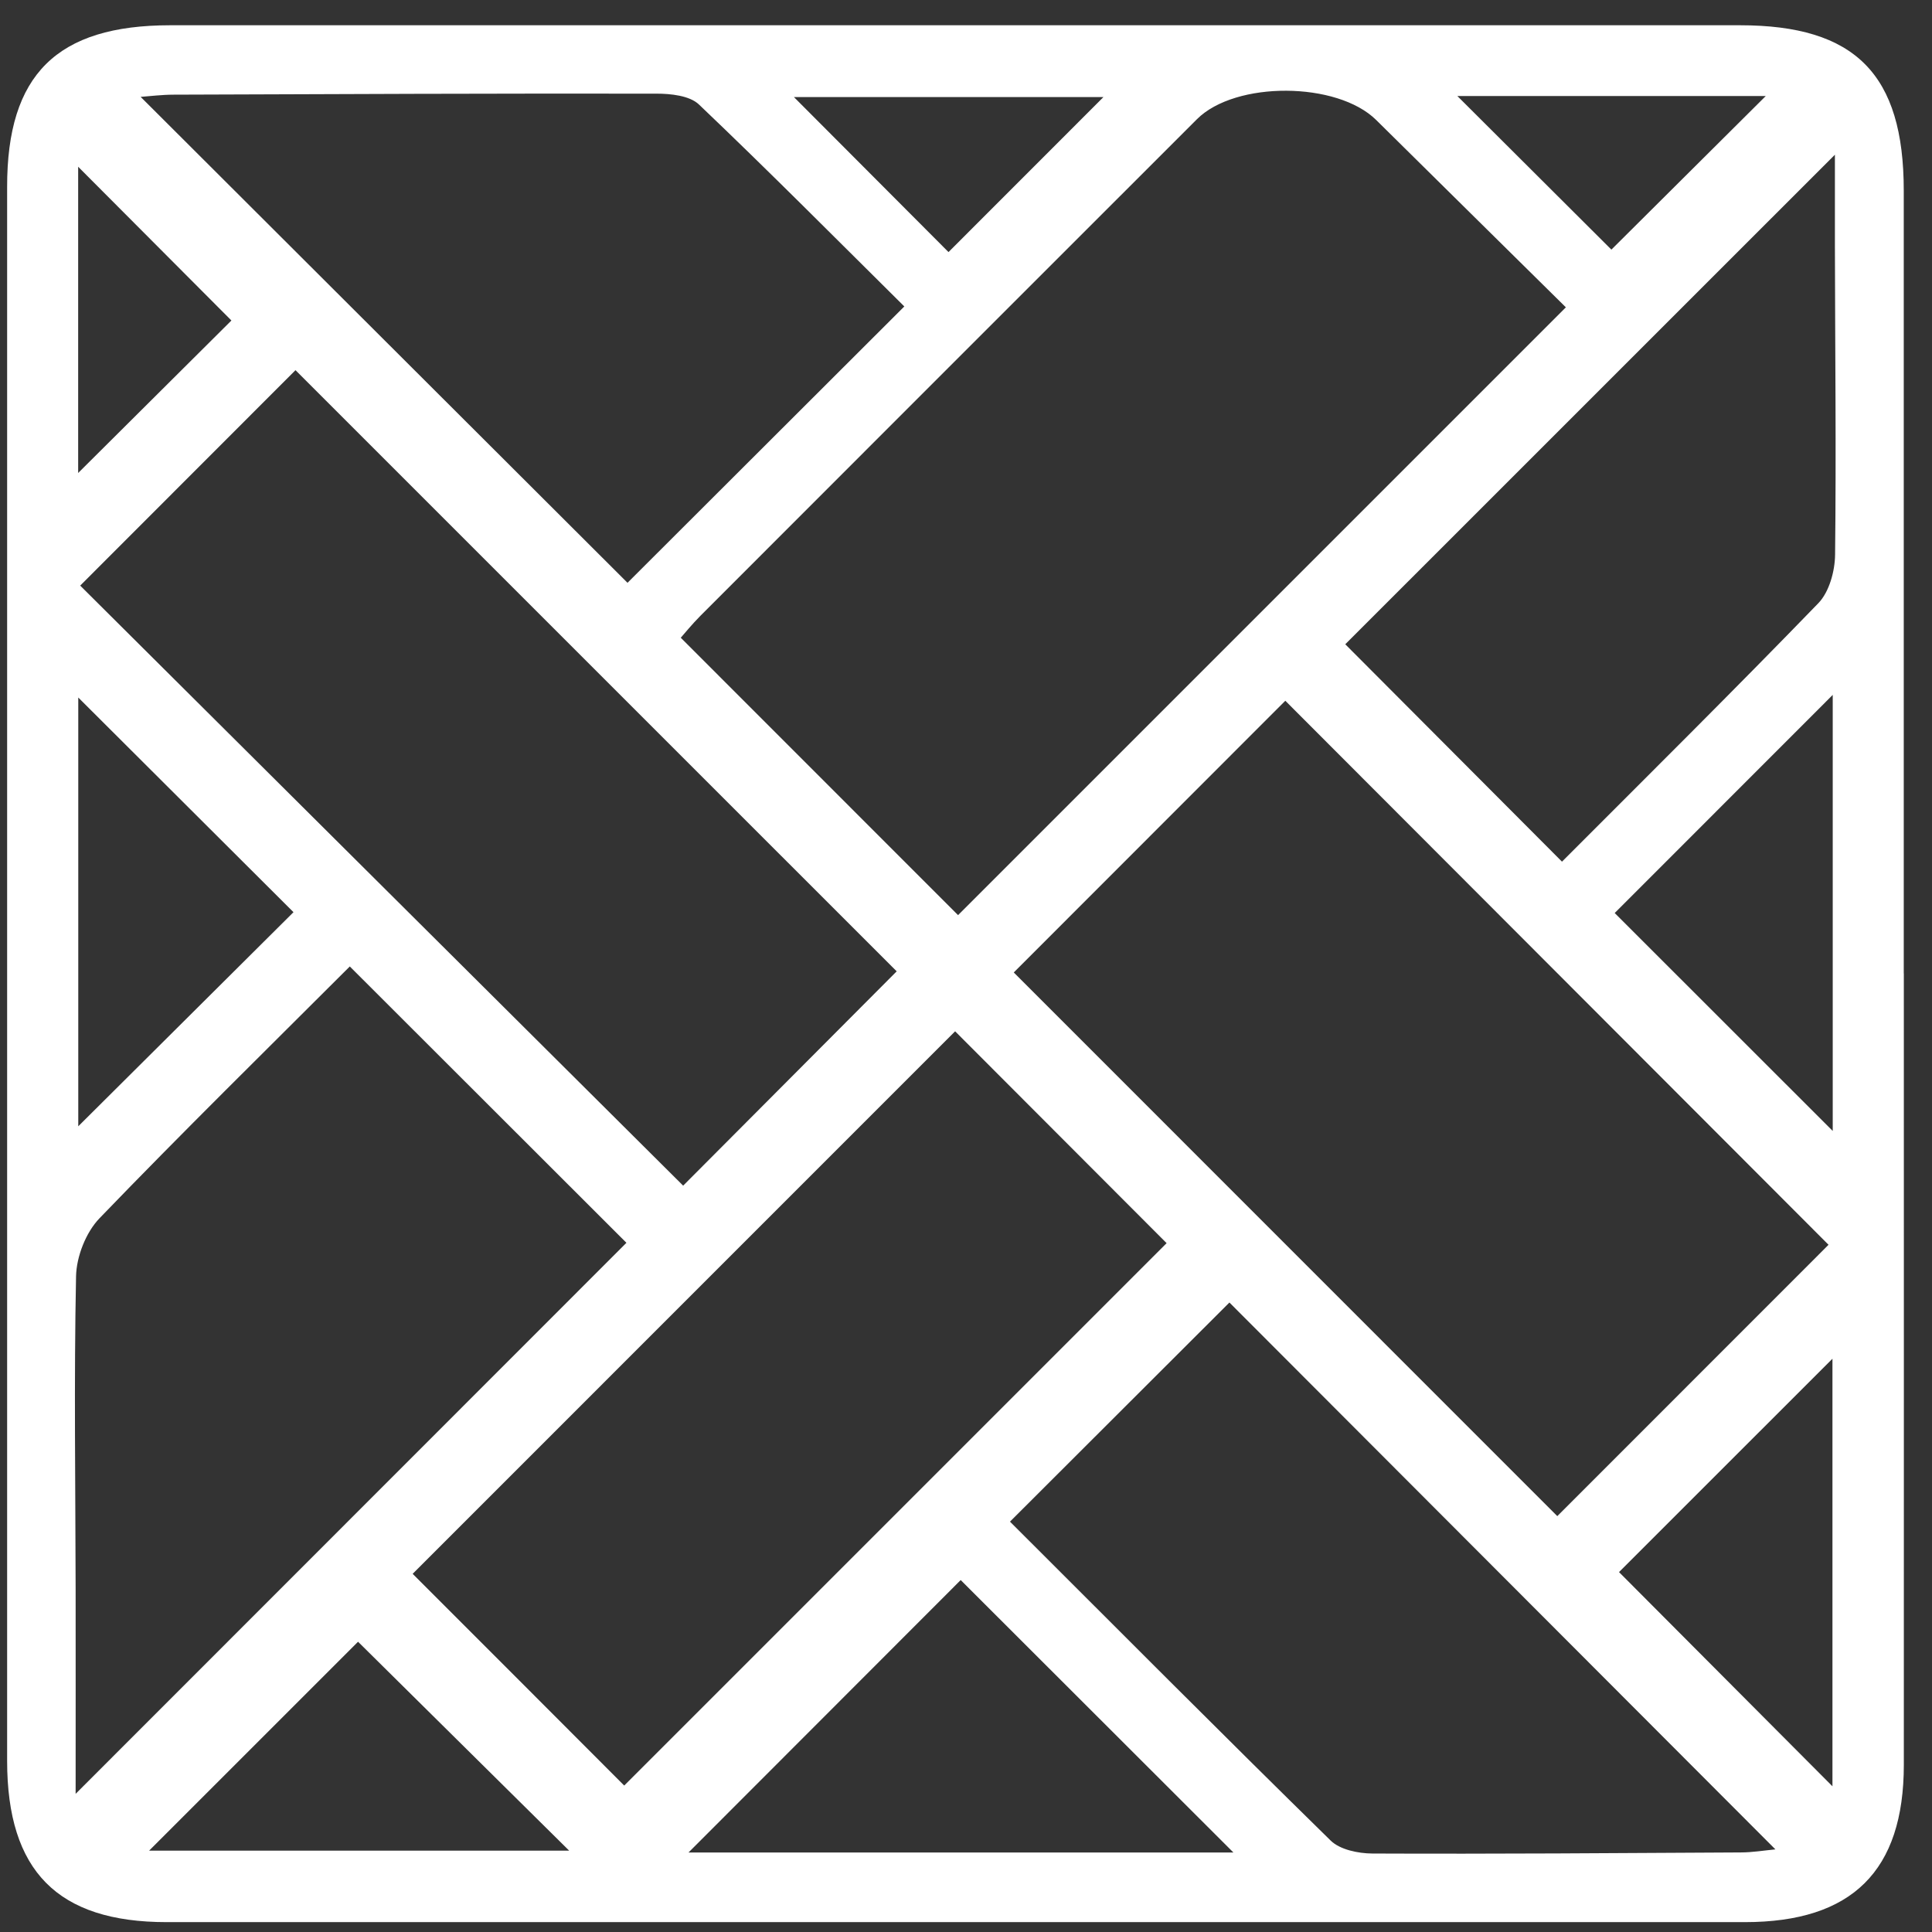 <svg xmlns="http://www.w3.org/2000/svg" width="55" height="55" viewBox="0 0 55 55" fill="none"><rect x="0" y="0" width="55" height="55" fill="#333333" stroke="none"/><g clip-path="url(#clip0_1_798)"><path d="M54.198 27.713C54.198 35.221 54.201 42.73 54.198 50.238C54.198 53.263 52.723 54.719 49.672 54.719C34.696 54.719 19.72 54.719 4.744 54.719C1.642 54.719 0.203 53.265 0.203 50.129C0.203 35.195 0.203 20.257 0.203 5.323C0.198 2.124 1.62 0.719 4.848 0.719C19.744 0.719 34.64 0.719 49.534 0.719C52.815 0.719 54.196 2.112 54.196 5.426C54.196 12.855 54.196 20.282 54.196 27.71L54.198 27.713ZM44.576 8.748C42.776 6.969 40.975 5.195 39.177 3.416C38.068 2.319 35.171 2.3 34.076 3.392C29.362 8.104 24.649 12.816 19.939 17.531C19.696 17.775 19.477 18.047 19.38 18.155C22.08 20.858 24.71 23.487 27.274 26.052C32.944 20.383 38.7 14.627 44.578 8.748H44.576ZM52.056 35.438C46.929 30.304 41.727 25.093 36.59 19.949C34.035 22.506 31.408 25.134 28.86 27.684C34.004 32.83 39.213 38.039 44.333 43.161C46.888 40.606 49.513 37.979 52.053 35.438H52.056ZM8.411 10.539C6.376 12.573 4.342 14.61 2.283 16.671C8.008 22.369 13.8 28.134 19.448 33.753C21.494 31.7 23.555 29.631 25.527 27.652C19.862 21.988 14.106 16.232 8.413 10.539H8.411ZM11.746 44.802C13.774 46.83 15.837 48.893 17.77 50.831C22.907 45.694 28.116 40.485 33.211 35.39C31.244 33.42 29.183 31.357 27.19 29.359C22.075 34.474 16.886 39.663 11.746 44.805V44.802ZM2.153 51.067C7.495 45.723 12.699 40.517 17.833 35.38C15.29 32.837 12.66 30.212 9.958 27.513C7.617 29.853 5.19 32.235 2.833 34.681C2.445 35.084 2.177 35.771 2.165 36.332C2.105 39.3 2.148 42.269 2.153 45.236C2.156 47.15 2.153 49.062 2.153 51.067ZM4.004 2.758C8.661 7.405 13.301 12.038 17.864 16.591C20.376 14.082 23.01 11.455 25.744 8.724C23.844 6.841 21.899 4.881 19.898 2.975C19.633 2.722 19.096 2.666 18.684 2.666C14.104 2.659 9.527 2.678 4.947 2.695C4.605 2.695 4.265 2.739 4.002 2.758H4.004ZM34.999 37.08C32.929 39.148 30.866 41.206 28.752 43.318C31.733 46.294 34.787 49.365 37.882 52.398C38.148 52.658 38.668 52.764 39.071 52.766C42.566 52.781 46.058 52.754 49.553 52.735C49.881 52.735 50.209 52.68 50.542 52.648C45.275 47.372 40.09 42.18 34.999 37.08ZM44.465 24.531C46.912 22.08 49.365 19.65 51.766 17.17C52.075 16.849 52.236 16.259 52.241 15.791C52.275 12.86 52.241 9.929 52.236 6.998C52.234 6.135 52.236 5.272 52.236 4.404C47.495 9.143 42.86 13.781 38.297 18.341C40.264 20.315 42.325 22.381 44.468 24.531H44.465ZM35.113 52.737C32.416 50.043 29.757 47.386 27.349 44.981C24.767 47.565 22.106 50.228 19.6 52.737H35.113ZM2.228 19.86V32.063C4.269 30.034 6.379 27.932 8.355 25.968C6.364 23.981 4.279 21.901 2.228 19.857V19.86ZM52.174 32.196V19.782C50.062 21.894 47.982 23.977 45.967 25.992C47.989 28.014 50.074 30.099 52.174 32.196ZM52.166 50.852V38.68C50.089 40.755 48.004 42.84 46.09 44.754C48.086 46.757 50.158 48.837 52.166 50.852ZM10.192 46.738C8.297 48.633 6.207 50.72 4.245 52.684H16.203C14.116 50.621 12.048 48.575 10.194 46.738H10.192ZM27.002 7.176C28.542 5.636 30.068 4.108 31.413 2.763H22.601C24.17 4.334 25.662 5.834 27.002 7.176ZM41.488 2.734C43.045 4.286 44.571 5.807 45.873 7.106C47.314 5.672 48.818 4.175 50.267 2.734H41.488ZM6.588 9.124C5.099 7.629 3.602 6.128 2.225 4.747V13.465C3.78 11.917 5.306 10.399 6.588 9.124Z" fill="white"></path></g><defs><clipPath id="clip0_1_798"><rect width="54" height="54" fill="white" transform="translate(0.195 0.719)"></rect></clipPath></defs></svg>
